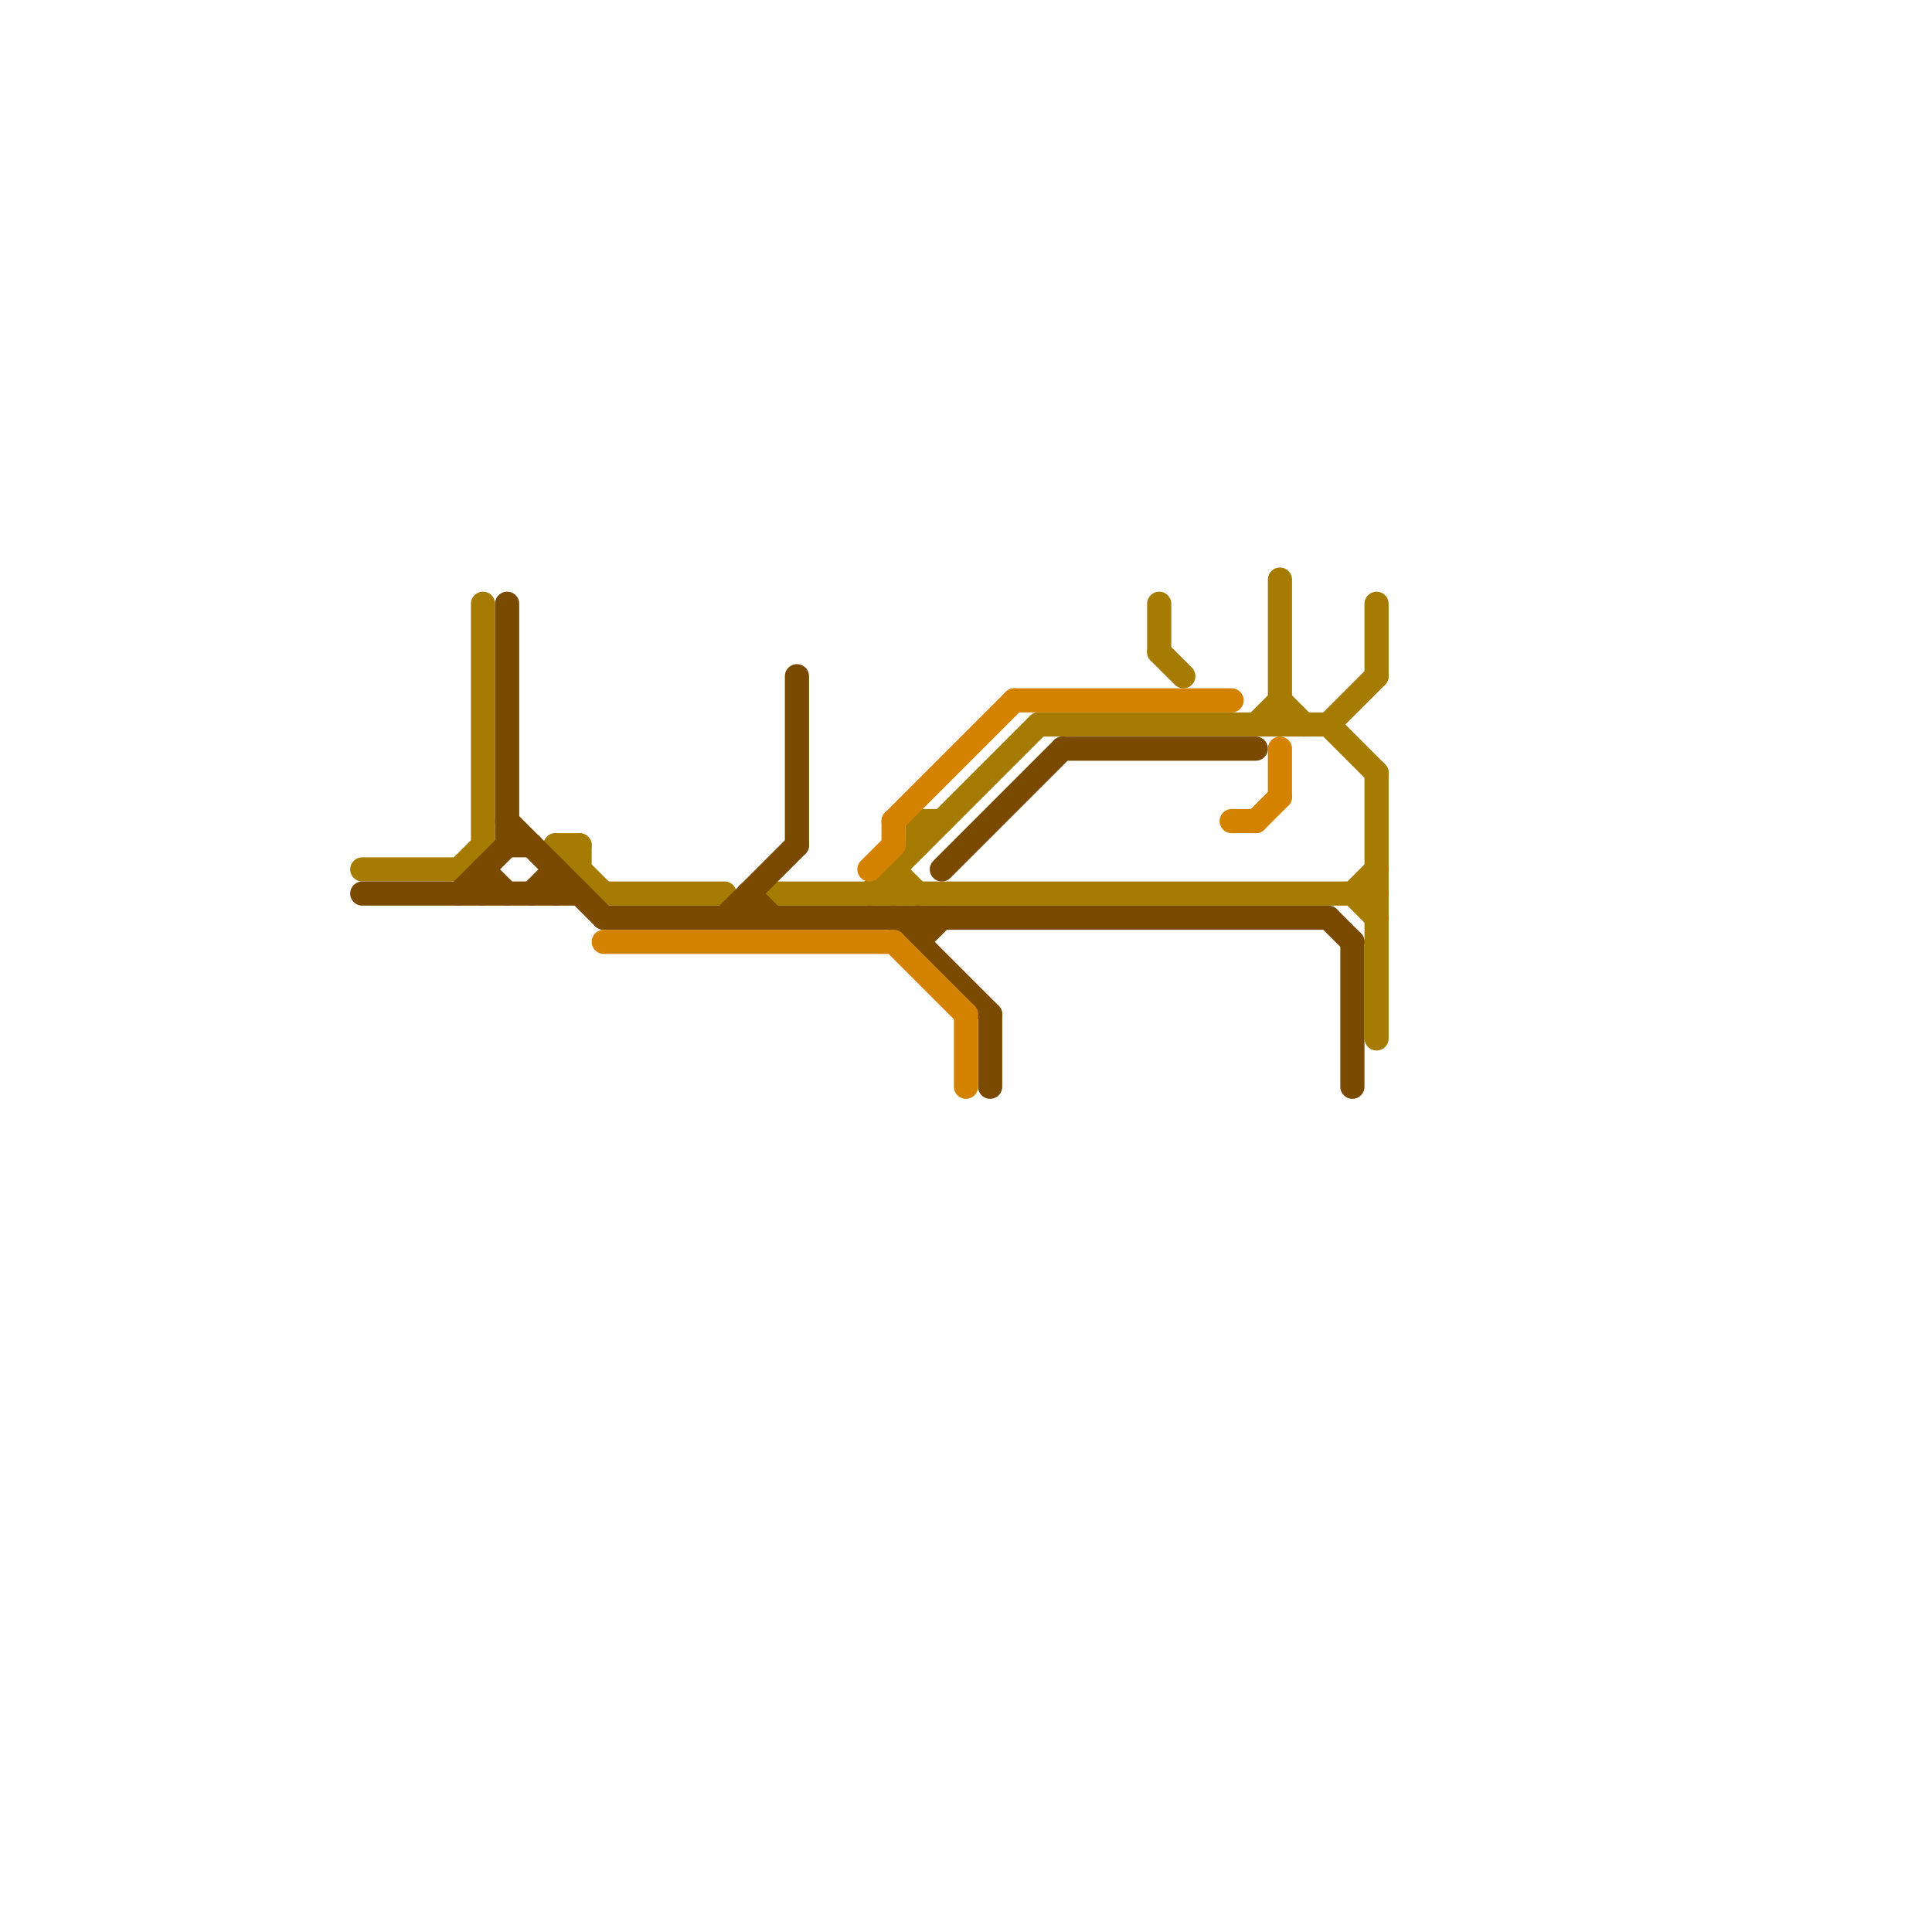 
<svg version="1.1" xmlns="http://www.w3.org/2000/svg" viewBox="0 0 80 80">
<style>text { font: 1px Helvetica; font-weight: 600; white-space: pre; dominant-baseline: central; } line { stroke-width: 1; fill: none; stroke-linecap: round; stroke-linejoin: round; } .c0 { stroke: #a67b01 } .c1 { stroke: #7a4a00 } .c2 { stroke: #d38301 }</style><defs><g id="wm-xf"><circle r="1.2" fill="#000"/><circle r="0.9" fill="#fff"/><circle r="0.6" fill="#000"/><circle r="0.3" fill="#fff"/></g><g id="wm"><circle r="0.6" fill="#000"/><circle r="0.3" fill="#fff"/></g></defs><line class="c0" x1="55" y1="30" x2="57" y2="28"/><line class="c0" x1="37" y1="36" x2="38" y2="37"/><line class="c0" x1="57" y1="25" x2="57" y2="28"/><line class="c0" x1="15" y1="36" x2="19" y2="36"/><line class="c0" x1="52" y1="30" x2="53" y2="29"/><line class="c0" x1="25" y1="37" x2="30" y2="37"/><line class="c0" x1="36" y1="37" x2="43" y2="30"/><line class="c0" x1="38" y1="34" x2="39" y2="34"/><line class="c0" x1="56" y1="37" x2="57" y2="38"/><line class="c0" x1="24" y1="35" x2="24" y2="36"/><line class="c0" x1="38" y1="34" x2="38" y2="35"/><line class="c0" x1="20" y1="25" x2="20" y2="35"/><line class="c0" x1="48" y1="25" x2="48" y2="27"/><line class="c0" x1="19" y1="36" x2="20" y2="35"/><line class="c0" x1="37" y1="36" x2="37" y2="37"/><line class="c0" x1="53" y1="29" x2="54" y2="30"/><line class="c0" x1="53" y1="24" x2="53" y2="30"/><line class="c0" x1="55" y1="30" x2="57" y2="32"/><line class="c0" x1="23" y1="35" x2="25" y2="37"/><line class="c0" x1="43" y1="30" x2="55" y2="30"/><line class="c0" x1="23" y1="35" x2="24" y2="35"/><line class="c0" x1="56" y1="37" x2="57" y2="36"/><line class="c0" x1="57" y1="32" x2="57" y2="43"/><line class="c0" x1="48" y1="27" x2="49" y2="28"/><line class="c0" x1="32" y1="37" x2="57" y2="37"/><line class="c1" x1="25" y1="38" x2="55" y2="38"/><line class="c1" x1="19" y1="37" x2="21" y2="35"/><line class="c1" x1="41" y1="42" x2="41" y2="45"/><line class="c1" x1="30" y1="38" x2="33" y2="35"/><line class="c1" x1="23" y1="36" x2="23" y2="37"/><line class="c1" x1="21" y1="34" x2="25" y2="38"/><line class="c1" x1="20" y1="36" x2="21" y2="37"/><line class="c1" x1="21" y1="25" x2="21" y2="35"/><line class="c1" x1="55" y1="38" x2="56" y2="39"/><line class="c1" x1="44" y1="31" x2="52" y2="31"/><line class="c1" x1="31" y1="37" x2="32" y2="38"/><line class="c1" x1="38" y1="39" x2="39" y2="38"/><line class="c1" x1="56" y1="39" x2="56" y2="45"/><line class="c1" x1="21" y1="35" x2="22" y2="35"/><line class="c1" x1="15" y1="37" x2="24" y2="37"/><line class="c1" x1="37" y1="38" x2="41" y2="42"/><line class="c1" x1="31" y1="37" x2="31" y2="38"/><line class="c1" x1="20" y1="36" x2="20" y2="37"/><line class="c1" x1="38" y1="38" x2="38" y2="39"/><line class="c1" x1="22" y1="37" x2="23" y2="36"/><line class="c1" x1="33" y1="28" x2="33" y2="35"/><line class="c1" x1="39" y1="36" x2="44" y2="31"/><line class="c2" x1="36" y1="36" x2="37" y2="35"/><line class="c2" x1="37" y1="34" x2="42" y2="29"/><line class="c2" x1="53" y1="31" x2="53" y2="33"/><line class="c2" x1="52" y1="34" x2="53" y2="33"/><line class="c2" x1="40" y1="42" x2="40" y2="45"/><line class="c2" x1="51" y1="34" x2="52" y2="34"/><line class="c2" x1="25" y1="39" x2="37" y2="39"/><line class="c2" x1="37" y1="39" x2="40" y2="42"/><line class="c2" x1="42" y1="29" x2="51" y2="29"/><line class="c2" x1="37" y1="34" x2="37" y2="35"/>
</svg>
